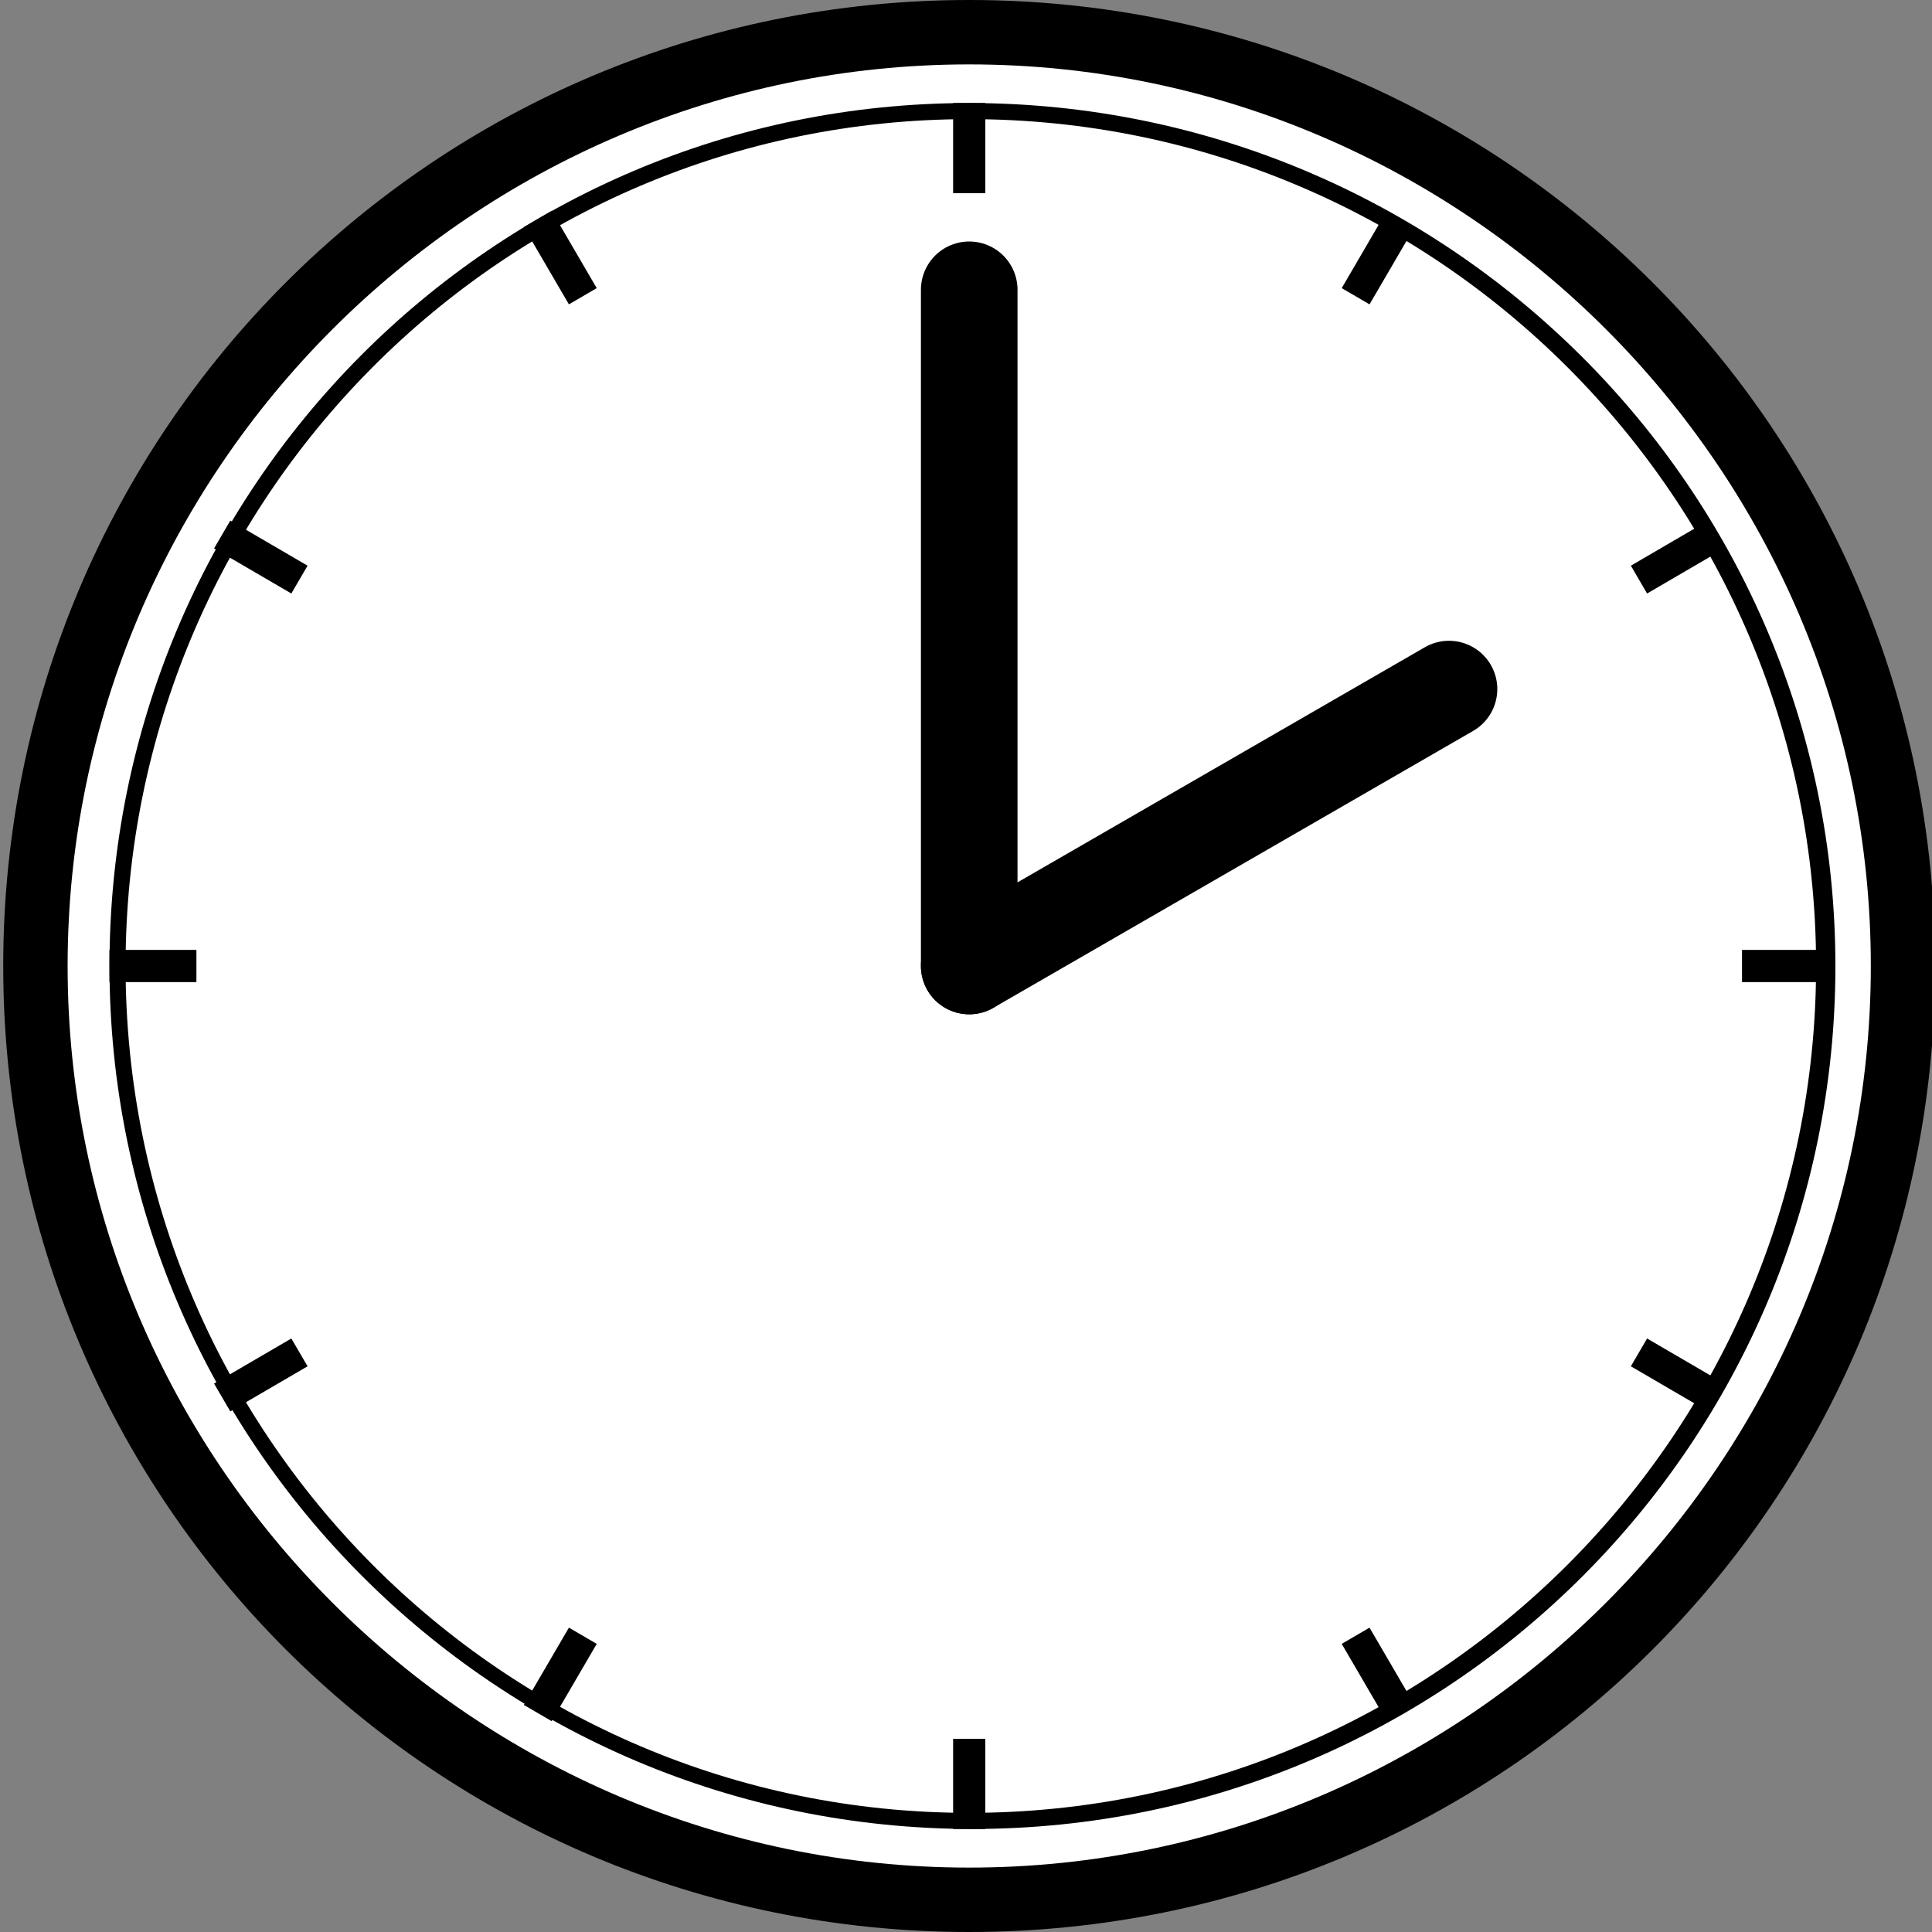 <?xml version="1.0" encoding="utf-8"?>
<!-- Generator: Adobe Illustrator 23.0.0, SVG Export Plug-In . SVG Version: 6.00 Build 0)  -->
<svg version="1.1" id="レイヤー_1" xmlns="http://www.w3.org/2000/svg" xmlns:xlink="http://www.w3.org/1999/xlink" x="0px"
	 y="0px" viewBox="0 0 60 60" style="enable-background:new 0 0 60 60;" xml:space="preserve">
<rect x="0" y="0" width="60" height="60" fill="#808080" stroke="none"/>
<style type="text/css">
	.st0{fill:#FFFFFF;}
	.st1{fill:none;stroke:#000000;stroke-width:3;stroke-linecap:round;stroke-linejoin:round;stroke-miterlimit:10;}
	.st2{fill:none;stroke:#000000;stroke-miterlimit:10;}
</style>
<g>
	<circle class="st0" cx="30.1" cy="30" r="29"/>
	<path d="M30.1,2c15.4,0,28,12.6,28,28s-12.6,28-28,28s-28-12.6-28-28S14.7,2,30.1,2 M30.1,0c-16.6,0-30,13.4-30,30s13.4,30,30,30
		s30-13.4,30-30S46.7,0,30.1,0L30.1,0z"/>
</g>
<g>
	<path class="st0" d="M30.1,56.5C15.5,56.5,3.6,44.6,3.6,30S15.5,3.5,30.1,3.5S56.6,15.4,56.6,30S44.7,56.5,30.1,56.5z"/>
	<path d="M30.1,3.7c14.5,0,26.3,11.8,26.3,26.3S44.6,56.3,30.1,56.3S3.9,44.5,3.9,30S15.6,3.7,30.1,3.7 M30.1,3.2
		C15.3,3.2,3.4,15.2,3.4,30s12,26.8,26.8,26.8S57,44.8,57,30S44.9,3.2,30.1,3.2L30.1,3.2z"/>
</g>
<line class="st1" x1="30.1" y1="30" x2="30.1" y2="9"/>
<line class="st2" x1="30.1" y1="56.8" x2="30.1" y2="54"/>
<line class="st2" x1="30.1" y1="6" x2="30.1" y2="3.2"/>
<line class="st2" x1="43.5" y1="53.2" x2="42.1" y2="50.8"/>
<line class="st2" x1="18.1" y1="9.2" x2="16.7" y2="6.8"/>
<line class="st2" x1="53.3" y1="43.4" x2="50.9" y2="42"/>
<line class="st2" x1="9.3" y1="18" x2="6.9" y2="16.6"/>
<line class="st2" x1="56.9" y1="30" x2="54.1" y2="30"/>
<line class="st2" x1="6.1" y1="30" x2="3.4" y2="30"/>
<line class="st2" x1="53.3" y1="16.6" x2="50.9" y2="18"/>
<line class="st2" x1="9.3" y1="42" x2="6.9" y2="43.4"/>
<line class="st2" x1="43.5" y1="6.8" x2="42.1" y2="9.2"/>
<line class="st2" x1="18.1" y1="50.8" x2="16.7" y2="53.2"/>
<g>
	<line class="st1" x1="30.1" y1="30" x2="45" y2="21.4"/>
</g>
</svg>

